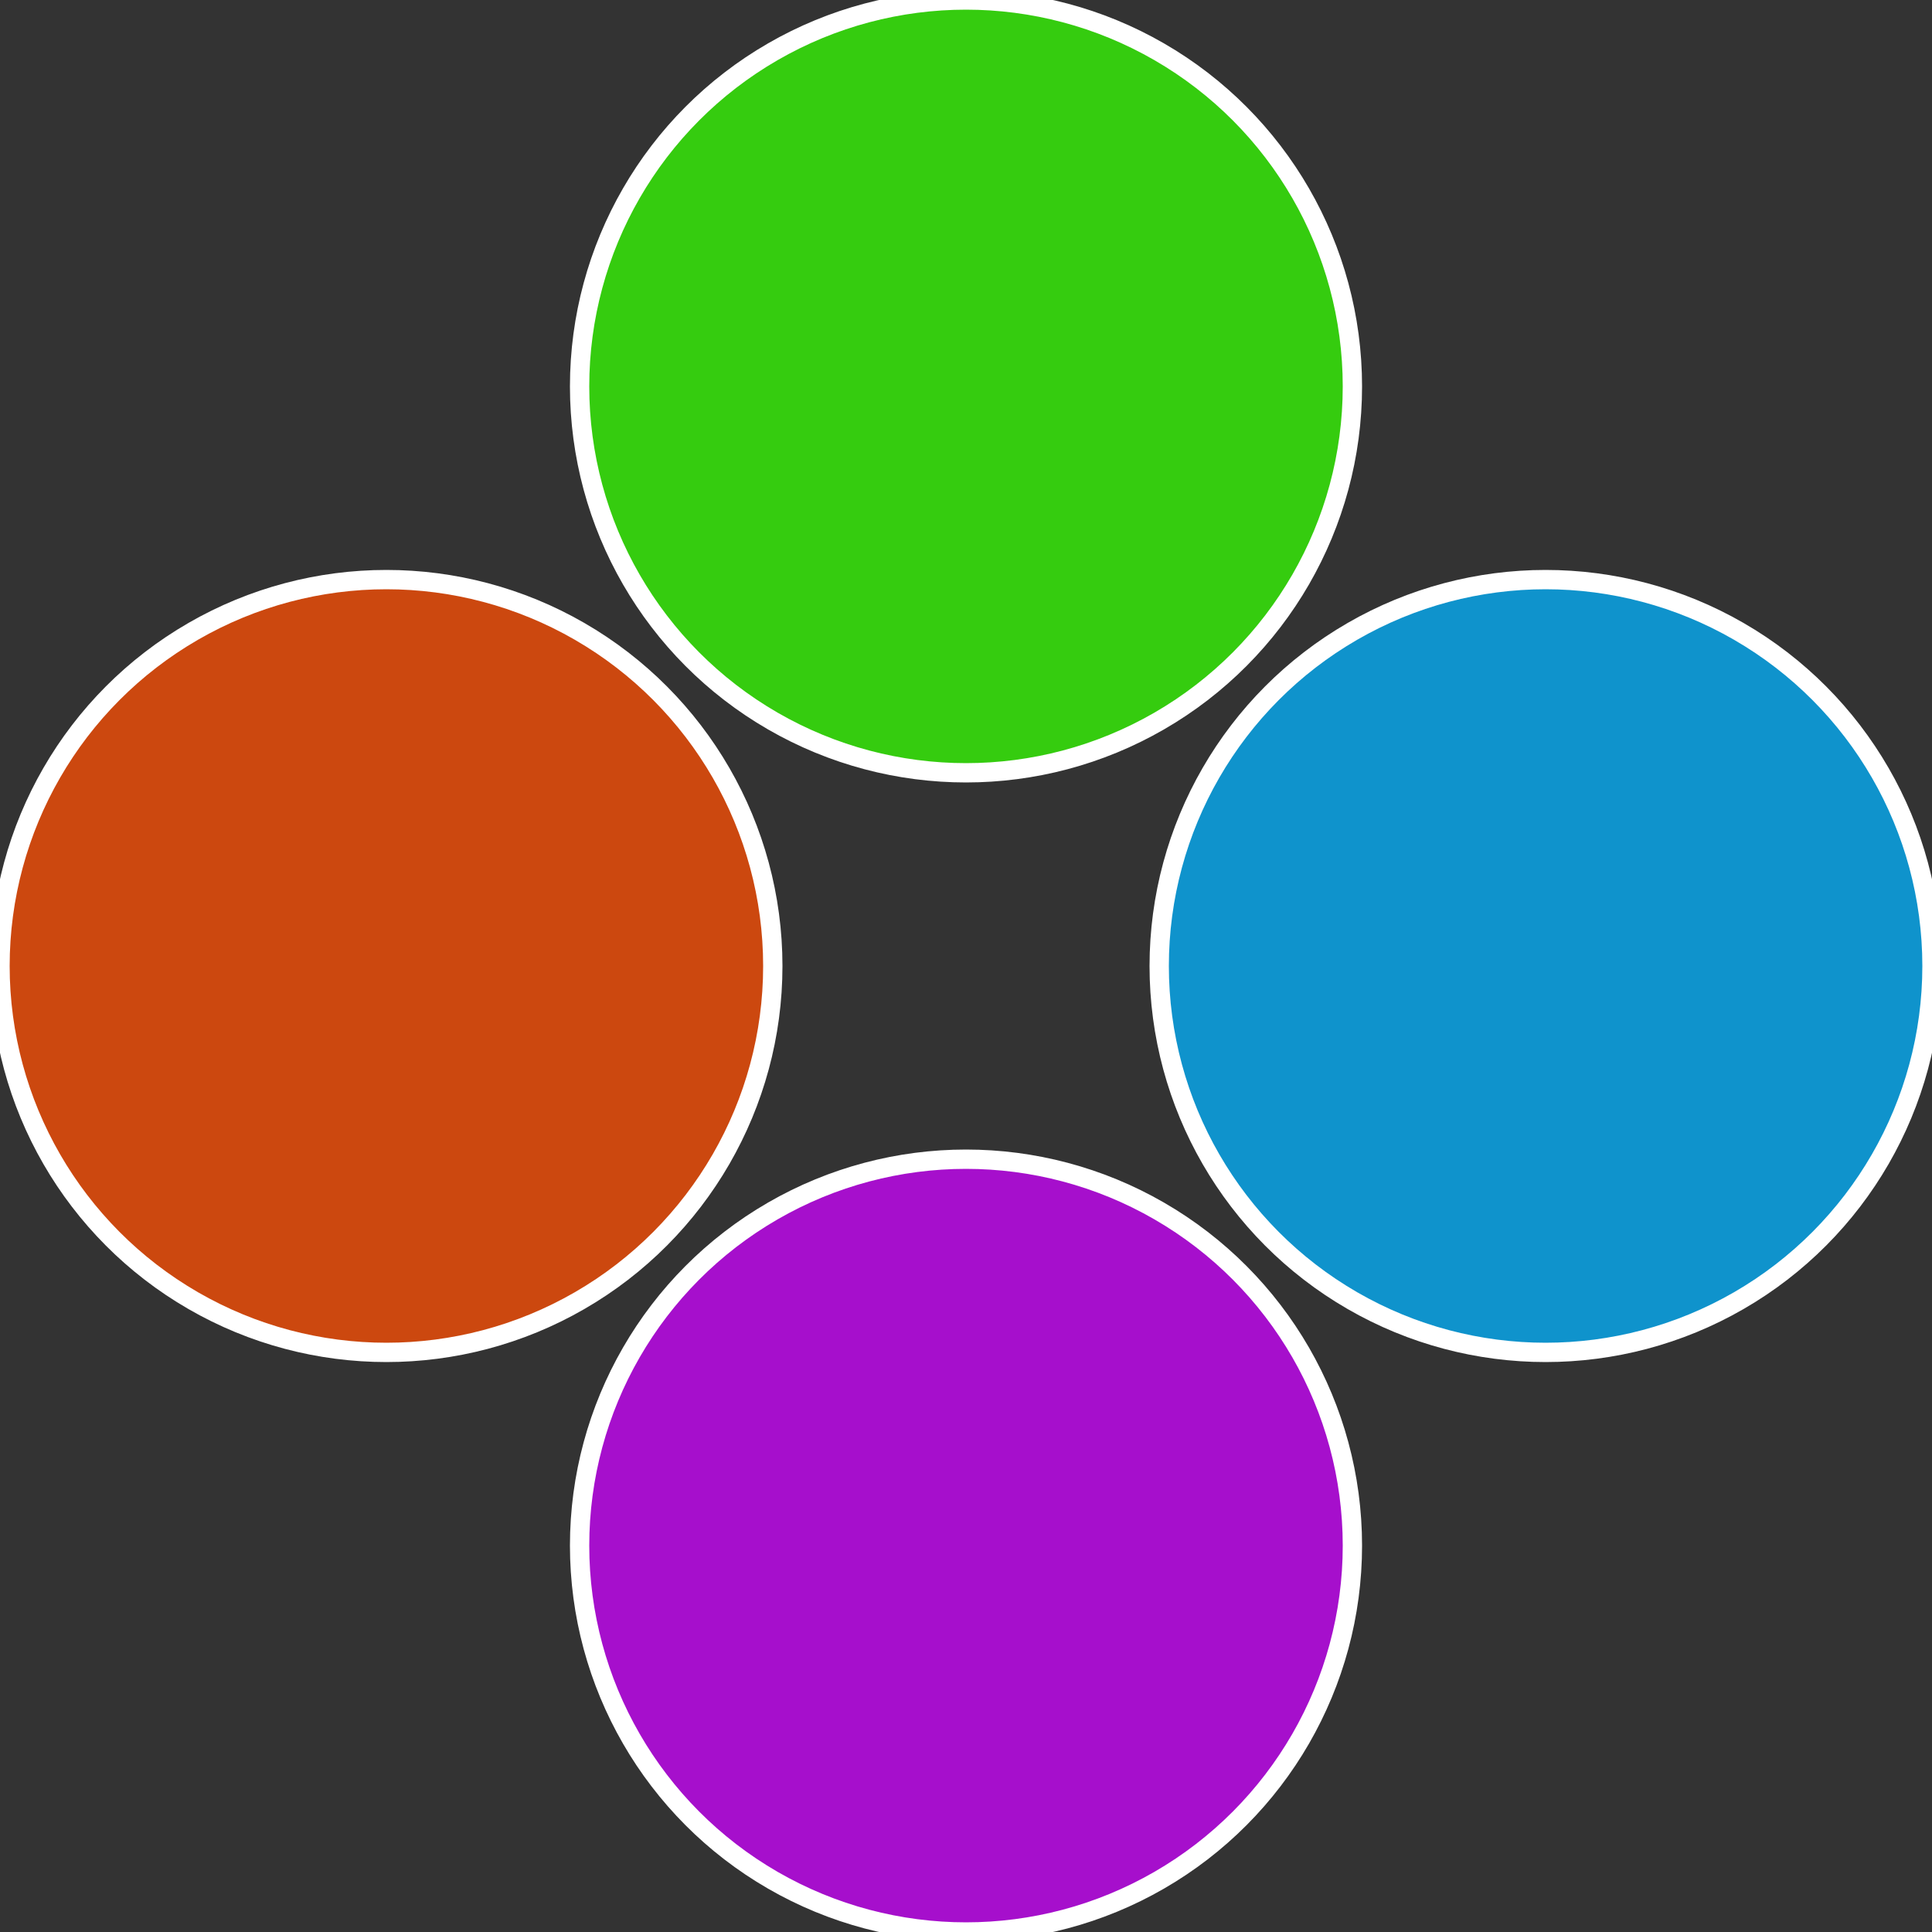 <?xml version="1.0" standalone="no"?>
<svg width="500" height="500" viewBox="-1 -1 2 2" xmlns="http://www.w3.org/2000/svg">
 
                <rect x="-1" y="-1" width="2" height="2" fill="#333333" stroke="none"/>
 
                <circle cx="0.6" cy="0" r="0.4" fill="#0f93cc" stroke="#fff" stroke-width="1%" />
             
                <circle cx="3.6739403974421E-17" cy="0.6" r="0.4" fill="#a60fcc" stroke="#fff" stroke-width="1%" />
             
                <circle cx="-0.6" cy="7.3478807948841E-17" r="0.4" fill="#cc480f" stroke="#fff" stroke-width="1%" />
             
                <circle cx="-1.1021821192326E-16" cy="-0.6" r="0.4" fill="#35cc0f" stroke="#fff" stroke-width="1%" />
            </svg>

